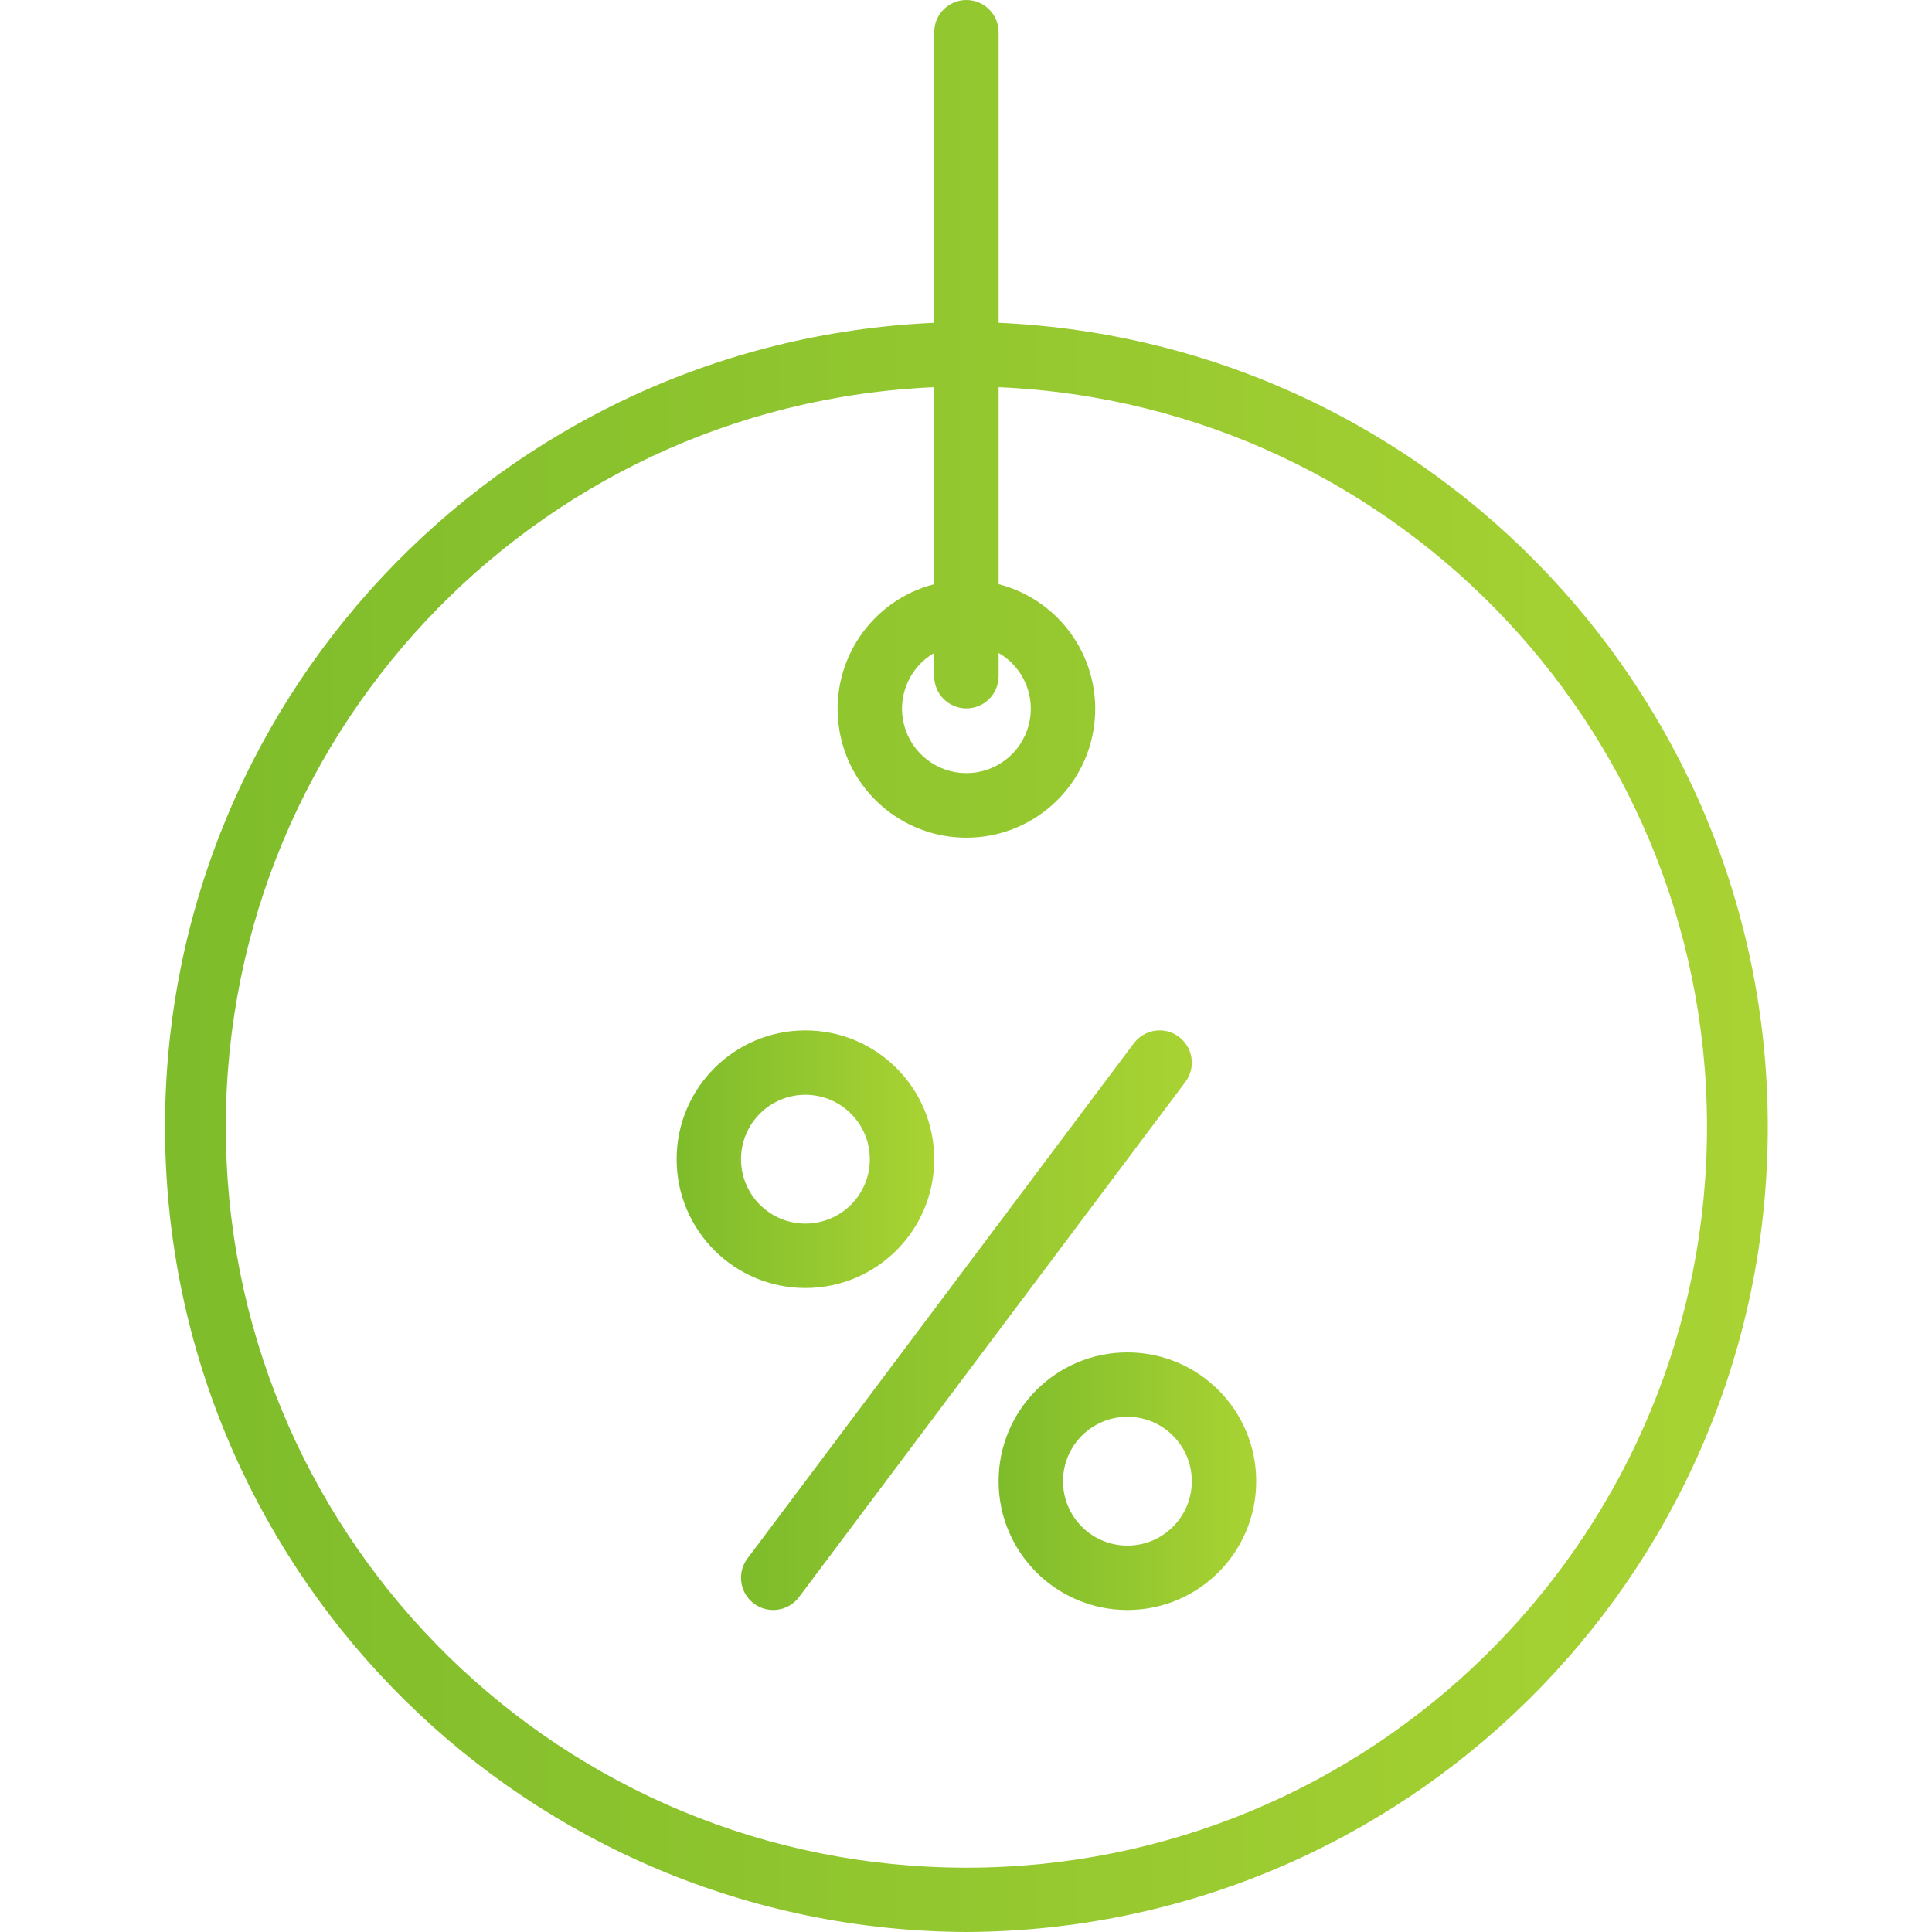 <svg width="100" height="100" viewBox="0 0 100 100" fill="none" xmlns="http://www.w3.org/2000/svg">
<g clip-path="url(#clip0_1930_5212)">
<path d="M50.021 100C72.636 99.898 91.041 81.777 91.492 59.167C91.945 36.558 74.279 17.714 51.688 16.708V1.667C51.688 0.746 50.941 0 50.021 0C49.1 0 48.354 0.746 48.354 1.667V16.708C25.762 17.714 8.097 36.558 8.55 59.167C9.002 81.777 27.407 99.898 50.021 100ZM50.021 36.667C50.941 36.667 51.688 35.92 51.688 35V33.796C52.995 34.551 53.632 36.089 53.241 37.546C52.85 39.003 51.53 40.017 50.021 40.017C48.513 40.017 47.192 39.003 46.801 37.546C46.411 36.089 47.048 34.551 48.354 33.796V35C48.354 35.92 49.1 36.667 50.021 36.667ZM48.354 20.041V30.237C45.104 31.076 42.985 34.202 43.408 37.532C43.83 40.862 46.664 43.359 50.021 43.359C53.379 43.359 56.212 40.862 56.635 37.532C57.058 34.202 54.939 31.076 51.688 30.237V20.041C72.514 20.948 88.799 38.331 88.345 59.172C87.892 80.014 70.867 96.672 50.021 96.672C29.175 96.672 12.151 80.014 11.697 59.172C11.244 38.331 27.528 20.948 48.354 20.041Z" fill="url(#paint0_linear_1930_5212)"/>
<path d="M39.022 83C39.757 83.552 40.802 83.403 41.355 82.667L61.355 56C61.907 55.264 61.758 54.219 61.021 53.667C60.285 53.114 59.24 53.263 58.688 54L38.688 80.666C38.135 81.403 38.285 82.448 39.022 83Z" fill="url(#paint1_linear_1930_5212)"/>
<path d="M41.688 66.667C45.371 66.667 48.355 63.682 48.355 60C48.355 56.318 45.371 53.333 41.688 53.333C38.007 53.333 35.022 56.318 35.022 60C35.022 63.682 38.007 66.667 41.688 66.667ZM41.688 56.667C43.53 56.667 45.022 58.159 45.022 60C45.022 61.841 43.53 63.333 41.688 63.333C39.847 63.333 38.355 61.841 38.355 60C38.355 58.159 39.847 56.667 41.688 56.667Z" fill="url(#paint2_linear_1930_5212)"/>
<path d="M51.688 76.667C51.688 80.348 54.672 83.333 58.354 83.333C62.037 83.333 65.021 80.348 65.021 76.667C65.021 72.985 62.037 70 58.354 70C54.672 70 51.688 72.985 51.688 76.667ZM61.688 76.667C61.688 78.507 60.196 80 58.354 80C56.513 80 55.021 78.507 55.021 76.667C55.021 74.826 56.513 73.333 58.354 73.333C60.196 73.333 61.688 74.826 61.688 76.667Z" fill="url(#paint3_linear_1930_5212)"/>
</g>
<defs>
<linearGradient id="paint0_linear_1930_5212" x1="8.541" y1="49.091" x2="91.501" y2="49.091" gradientUnits="userSpaceOnUse">
<stop stop-color="#7EBC2B"/>
<stop offset="1" stop-color="#A9D333"/>
</linearGradient>
<linearGradient id="paint1_linear_1930_5212" x1="38.355" y1="68.061" x2="61.688" y2="68.061" gradientUnits="userSpaceOnUse">
<stop stop-color="#7EBC2B"/>
<stop offset="1" stop-color="#A9D333"/>
</linearGradient>
<linearGradient id="paint2_linear_1930_5212" x1="35.022" y1="59.879" x2="48.355" y2="59.879" gradientUnits="userSpaceOnUse">
<stop stop-color="#7EBC2B"/>
<stop offset="1" stop-color="#A9D333"/>
</linearGradient>
<linearGradient id="paint3_linear_1930_5212" x1="51.688" y1="76.546" x2="65.021" y2="76.546" gradientUnits="userSpaceOnUse">
<stop stop-color="#7EBC2B"/>
<stop offset="1" stop-color="#A9D333"/>
</linearGradient>
<clipPath id="clip0_1930_5212">
<rect width="100" height="100" fill="white"/>
</clipPath>
</defs>
</svg>

